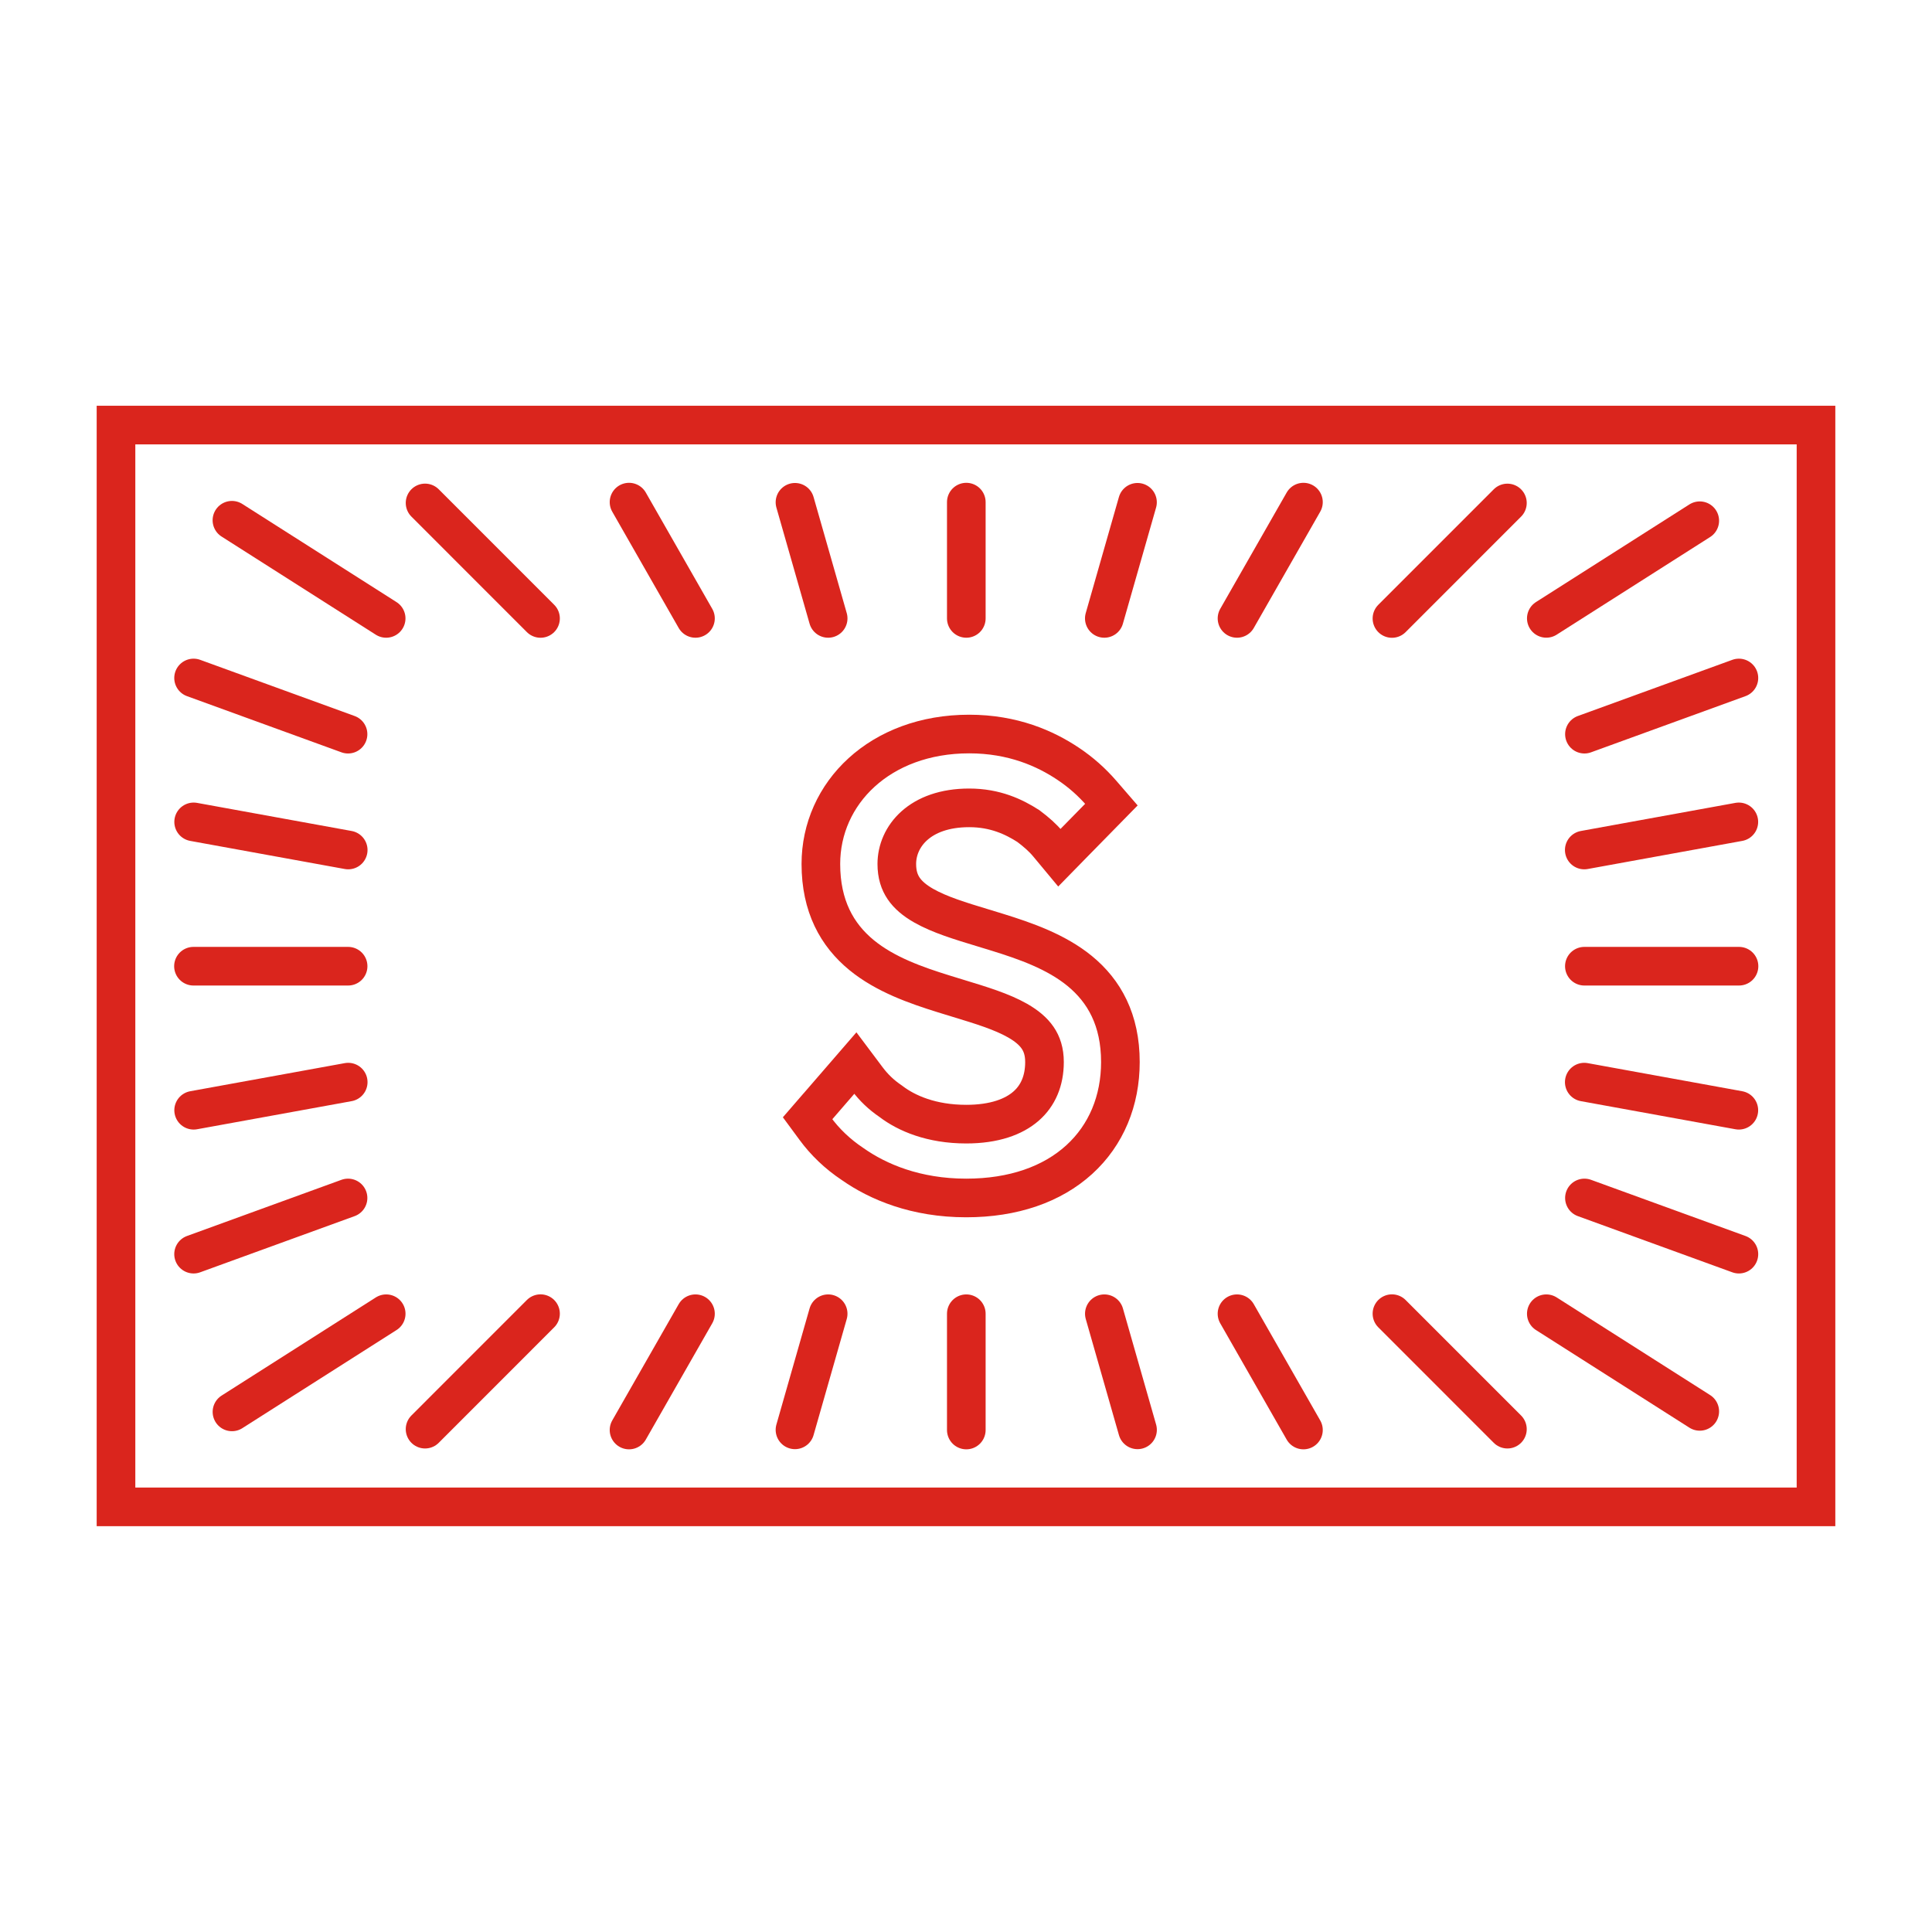 <?xml version="1.0" encoding="UTF-8"?><svg id="Ebene_1" xmlns="http://www.w3.org/2000/svg" viewBox="0 0 56.71 56.71"><defs><style>.cls-1{stroke-linecap:round;stroke-linejoin:round;}.cls-1,.cls-2{fill:none;stroke:#da251d;stroke-width:1.134px;}.cls-2{stroke-miterlimit:10;}</style></defs><rect class="cls-2" x="3.405" y="12.477" width="49.9" height="31.754"/><path class="cls-2" d="m23.949,32.542l-.244.282.221.3c.29.395.657.749,1.097,1.042.746.525,1.856.998,3.338.998,1.385,0,2.52-.401,3.315-1.123.798-.725,1.211-1.736,1.211-2.867,0-1.237-.473-2.083-1.197-2.675-.694-.567-1.595-.88-2.414-1.134-.142-.044-.28-.086-.415-.127-.684-.207-1.282-.389-1.748-.654-.268-.153-.461-.318-.588-.506-.123-.181-.201-.408-.201-.718,0-.8.668-1.647,2.124-1.647.768,0,1.316.265,1.737.534.238.179.426.345.58.531l.331.398.362-.37.864-.881.301-.307-.281-.325c-.285-.329-.61-.622-.992-.876-.665-.445-1.617-.871-2.902-.871-2.619,0-4.353,1.739-4.353,3.814,0,1.237.473,2.084,1.197,2.677.693.568,1.595.884,2.413,1.138.144.045.285.088.423.13.681.207,1.277.389,1.741.653.268.153.462.318.589.504.123.18.201.405.201.712,0,.553-.192.99-.542,1.295-.356.311-.926.528-1.755.528-1.022,0-1.752-.319-2.205-.663l-.009-.007-.01-.007c-.269-.183-.49-.394-.683-.651l-.348-.464-.379.438-.777.898Z"/><path class="cls-1" d="m6.809,41.443l4.527-2.881"/><path class="cls-1" d="m12.477,41.95l3.389-3.39"/><path class="cls-1" d="m23.335,41.97l.974-3.408"/><path class="cls-1" d="m18.464,41.975l1.95-3.413"/><path class="cls-1" d="m5.684,32.589l4.537-.825"/><path class="cls-1" d="m5.682,36.813l4.534-1.649"/><path class="cls-1" d="m10.218,28.361h-4.539"/><path class="cls-1" d="m45.389,38.562l4.504,2.866"/><path class="cls-1" d="m40.858,38.56l3.389,3.39"/><path class="cls-1" d="m28.364,38.562v3.413"/><path class="cls-1" d="m32.416,38.562l.974,3.408"/><path class="cls-1" d="m36.31,38.562l1.95,3.413"/><path class="cls-1" d="m46.503,31.764l4.537.825"/><path class="cls-1" d="m46.508,35.164l4.534,1.649"/><path class="cls-1" d="m51.045,28.361h-4.539"/><path class="cls-1" d="m11.335,18.152l-4.527-2.881"/><path class="cls-1" d="m15.866,18.153l-3.389-3.39"/><path class="cls-1" d="m24.309,18.152l-.974-3.408"/><path class="cls-1" d="m20.414,18.152l-1.95-3.413"/><path class="cls-1" d="m10.221,24.95l-4.537-.825"/><path class="cls-1" d="m10.216,21.55l-4.534-1.649"/><path class="cls-1" d="m49.893,15.285l-4.504,2.866"/><path class="cls-1" d="m44.247,14.764l-3.389,3.39"/><path class="cls-1" d="m28.364,14.739v3.413"/><path class="cls-1" d="m33.389,14.744l-.974,3.408"/><path class="cls-1" d="m38.26,14.739l-1.95,3.413"/><path class="cls-1" d="m51.04,24.125l-4.537.825"/><path class="cls-1" d="m51.042,19.901l-4.534,1.649"/></svg>